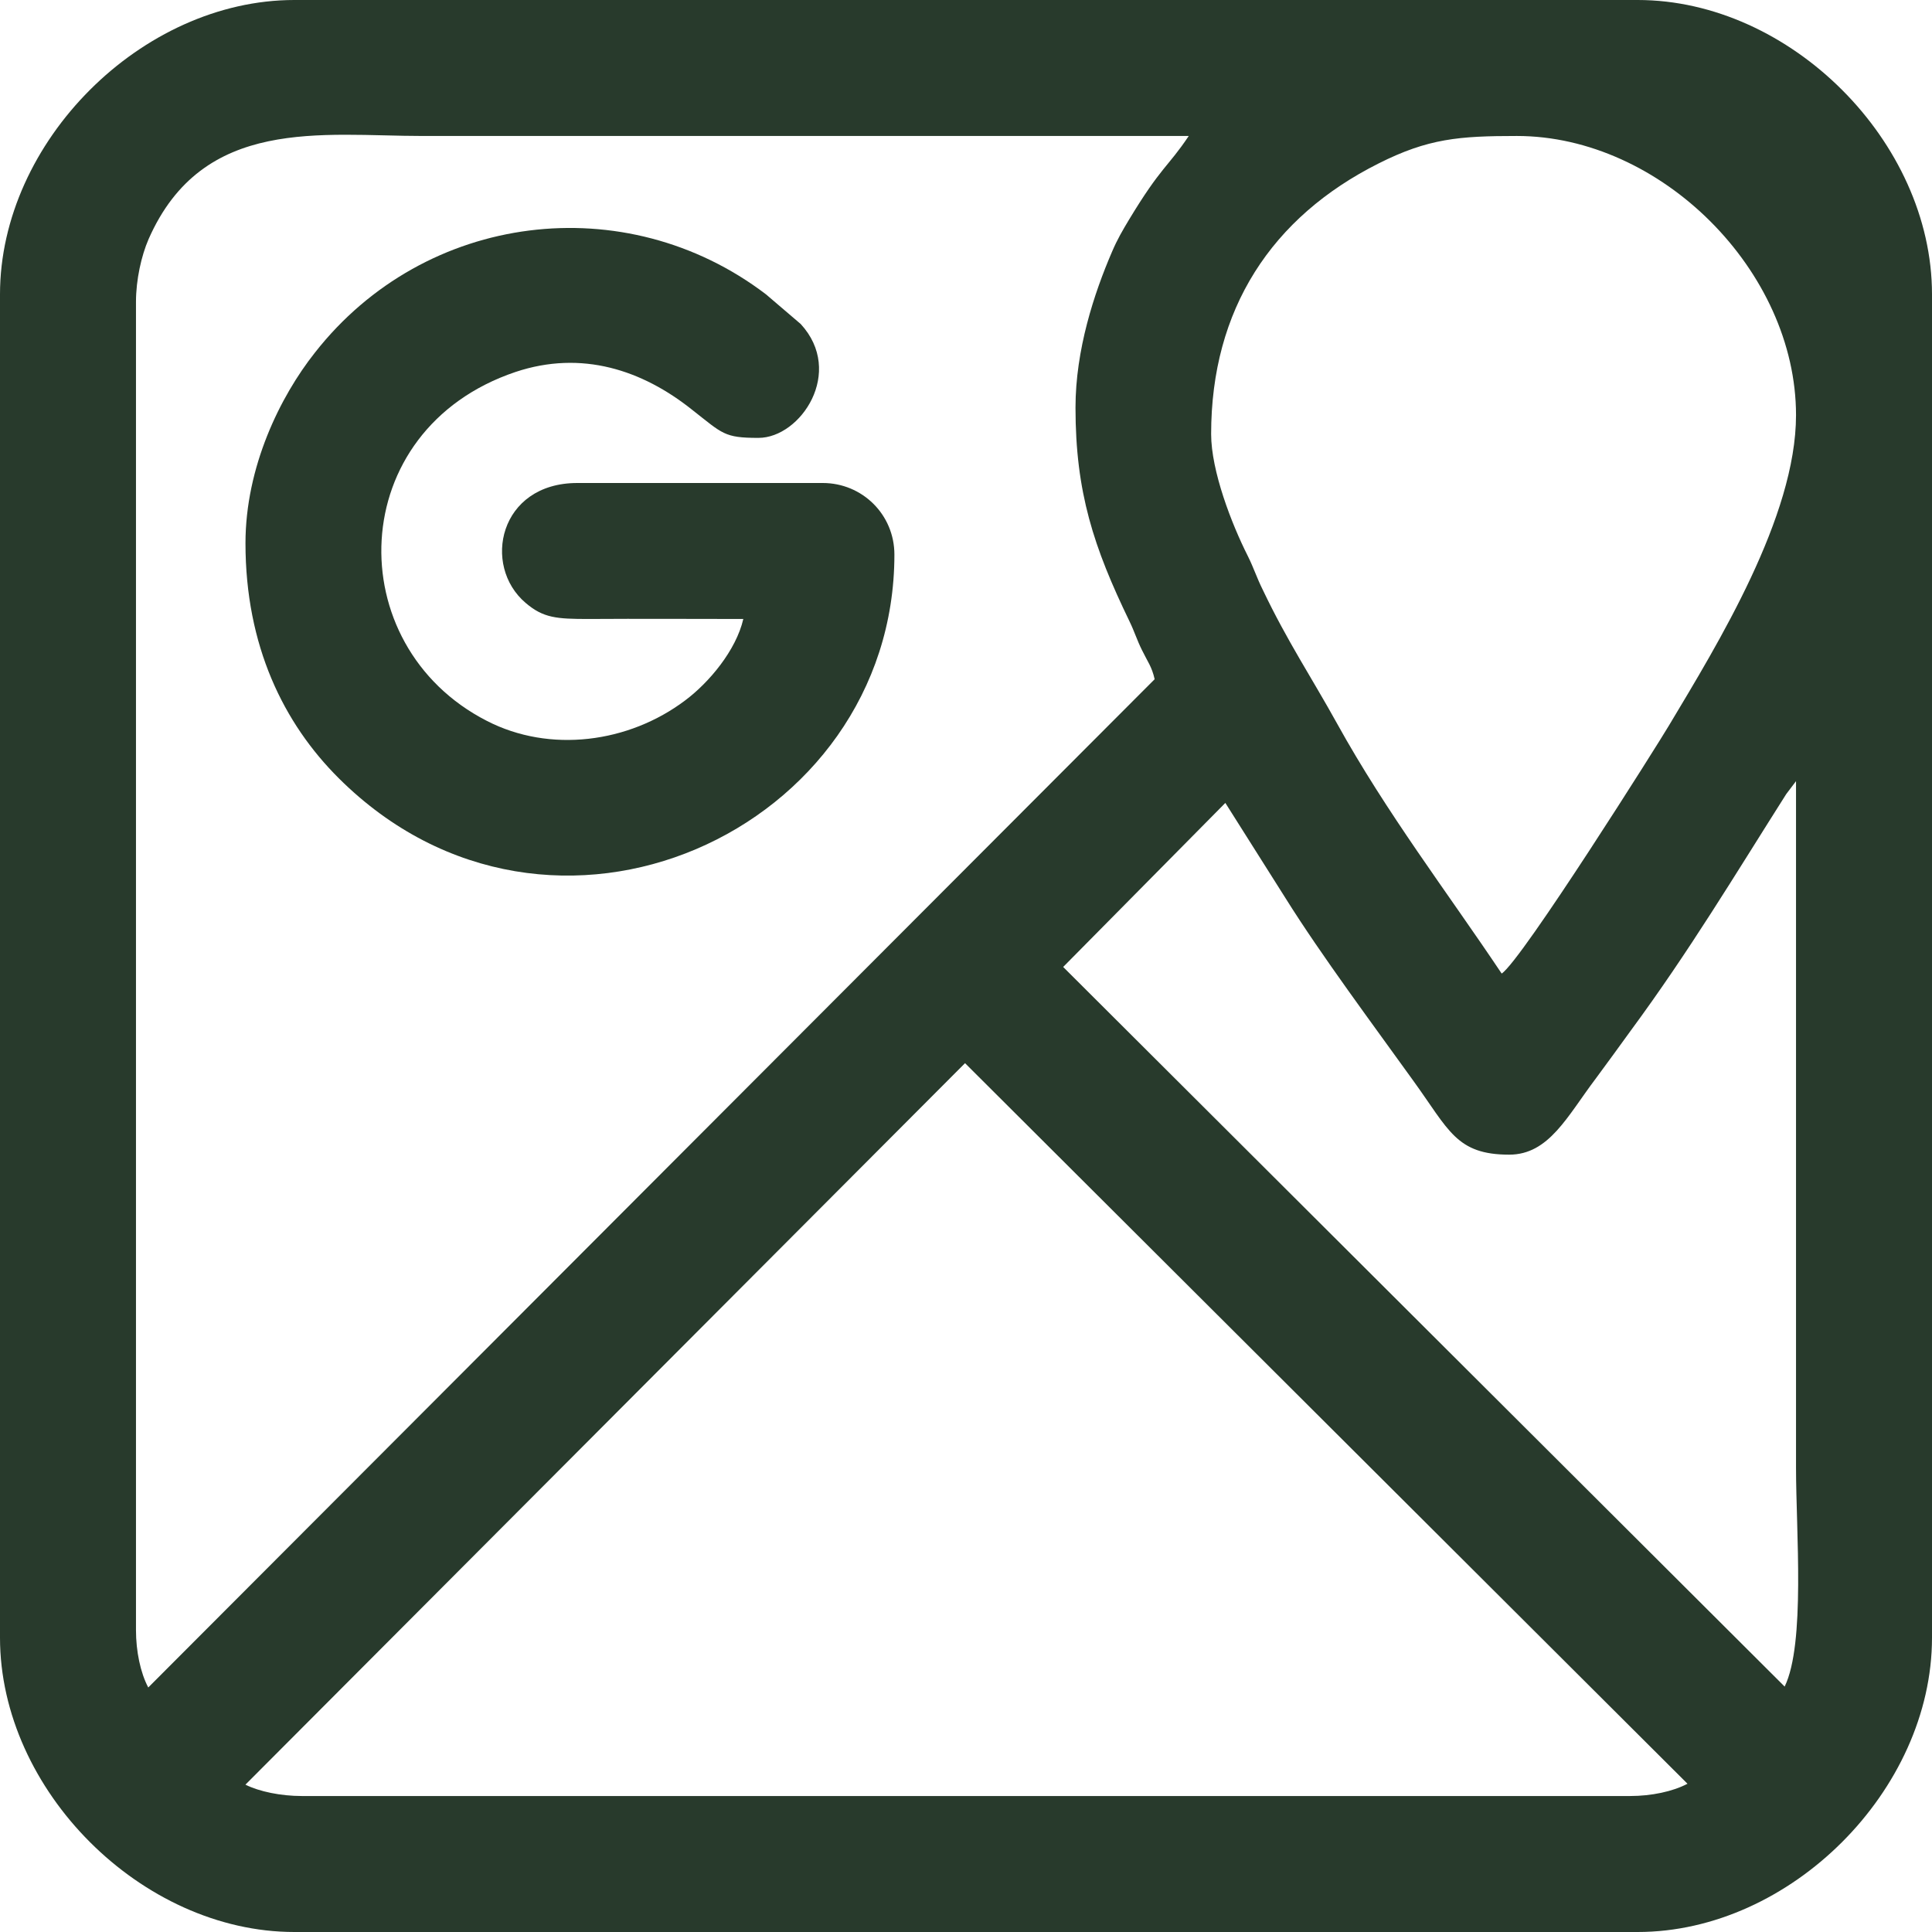 <svg width="34" height="34" viewBox="0 0 34 34" fill="none" xmlns="http://www.w3.org/2000/svg">
<path fill-rule="evenodd" clip-rule="evenodd" d="M16.983 18.71L29.697 31.391C29.436 31.529 29.059 31.607 28.687 31.607H5.313C4.941 31.607 4.564 31.529 4.319 31.407L16.983 18.71ZM18.71 17.017L21.564 14.13L22.63 15.817C23.252 16.811 24.179 18.055 24.873 19.021C25.5 19.887 25.628 20.32 26.56 20.32C27.26 20.32 27.582 19.643 28.082 18.982C28.293 18.699 28.487 18.427 28.698 18.138C29.725 16.745 30.53 15.401 31.435 13.974L31.607 13.747V25.833C31.607 26.949 31.774 28.925 31.407 29.681L18.71 17.017ZM21.314 7.639C21.314 5.441 22.38 3.82 24.262 2.876C25.134 2.437 25.678 2.393 26.694 2.393C29.231 2.393 31.607 4.769 31.607 7.306C31.607 9.094 30.23 11.332 29.37 12.769C29.203 13.053 26.782 16.9 26.427 17.133C25.461 15.69 24.401 14.307 23.529 12.731C23.09 11.937 22.652 11.281 22.224 10.382C22.113 10.16 22.069 10.005 21.958 9.782C21.675 9.222 21.314 8.289 21.314 7.639ZM18.927 7.173C18.927 8.667 19.248 9.633 19.876 10.932C19.97 11.126 20.004 11.254 20.098 11.443C20.198 11.648 20.27 11.731 20.32 11.953L2.609 29.697C2.471 29.436 2.393 29.059 2.393 28.687V5.313C2.393 4.925 2.487 4.503 2.615 4.208C3.57 2.038 5.669 2.393 7.44 2.393C11.931 2.393 16.423 2.393 20.92 2.393C20.548 2.948 20.437 2.926 19.87 3.864C19.754 4.058 19.665 4.208 19.57 4.43C19.254 5.163 18.927 6.157 18.927 7.173ZM0 5.18V28.82C0 31.507 2.493 34 5.18 34H28.82C31.507 34 34 31.507 34 28.82V5.18C34 2.493 31.507 0 28.82 0H5.18C2.493 0 0 2.493 0 5.18Z" fill="#283A2C"/>
<path fill-rule="evenodd" clip-rule="evenodd" d="M4.32 9.56C4.32 11.365 4.991 12.73 5.963 13.697C9.694 17.411 15.74 14.618 15.74 9.76C15.74 9.055 15.174 8.5 14.479 8.5H10.16C8.783 8.5 8.478 9.955 9.25 10.61C9.561 10.876 9.794 10.893 10.36 10.893C11.265 10.887 12.175 10.893 13.081 10.893C12.953 11.448 12.475 12.014 12.059 12.325C11.065 13.075 9.677 13.258 8.567 12.686C5.974 11.359 6.057 7.562 9.072 6.546C10.238 6.157 11.304 6.512 12.181 7.212C12.72 7.634 12.742 7.706 13.347 7.706C14.091 7.706 14.868 6.546 14.091 5.702L13.48 5.18C11.01 3.298 7.484 3.725 5.541 6.207C4.93 6.979 4.32 8.217 4.32 9.56Z" fill="#283A2C"/>
</svg>
